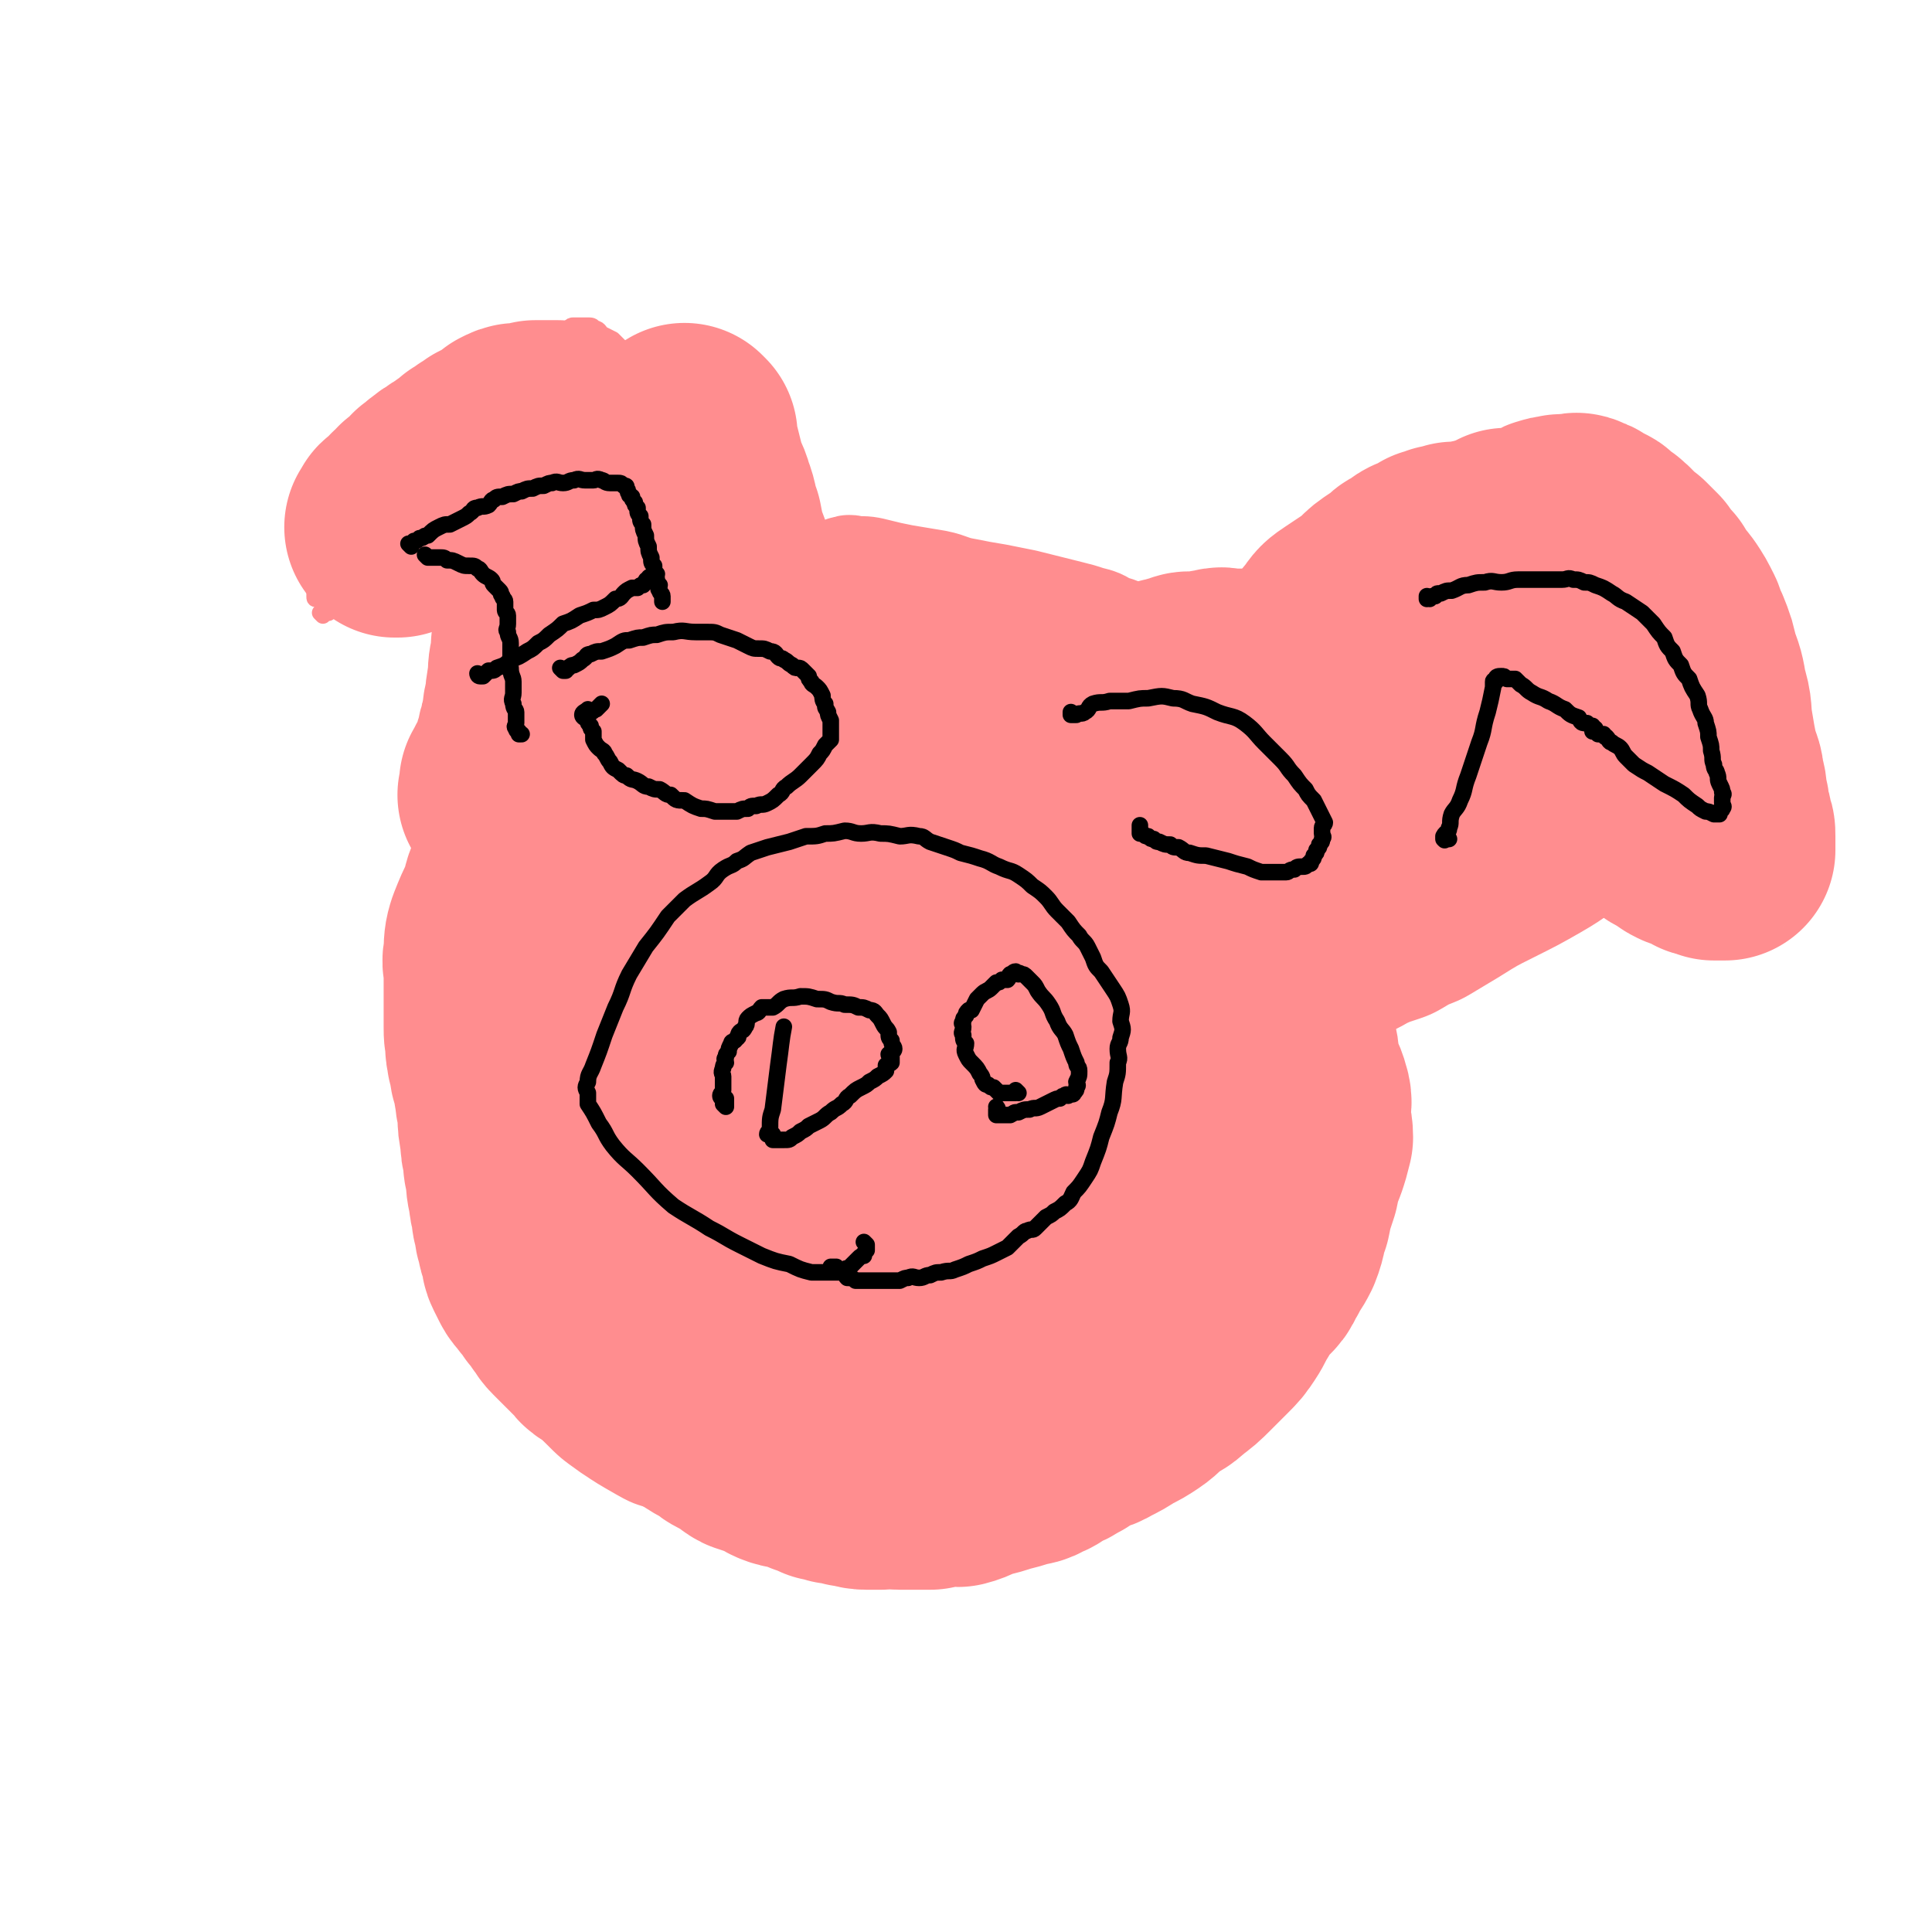 <svg viewBox='0 0 700 700' version='1.1' xmlns='http://www.w3.org/2000/svg' xmlns:xlink='http://www.w3.org/1999/xlink'><g fill='none' stroke='#FF8D8F' stroke-width='6' stroke-linecap='round' stroke-linejoin='round'><path d='M284,556c0,0 -1,-1 -1,-1 0,0 1,0 1,1 -1,0 -1,0 -2,0 0,0 0,0 -1,0 -2,-1 -2,-1 -5,-1 -5,-2 -5,-2 -10,-3 -6,-1 -6,-1 -12,-3 -7,-2 -7,-2 -14,-4 -8,-3 -8,-2 -15,-6 -7,-4 -7,-4 -13,-8 -7,-5 -7,-5 -13,-11 -6,-7 -6,-7 -11,-16 -6,-12 -7,-12 -11,-25 -5,-16 -4,-17 -7,-34 -4,-18 -4,-18 -7,-36 -2,-15 -3,-15 -4,-31 0,-10 1,-10 2,-21 1,-8 1,-9 2,-17 1,-5 2,-5 3,-10 1,-3 1,-4 2,-7 1,-2 1,-2 2,-3 0,-1 0,-1 1,-2 1,-2 1,-2 2,-3 1,0 1,0 2,-1 2,-1 1,-1 3,-3 3,-2 3,-1 6,-3 2,-1 2,-1 5,-3 4,-3 4,-3 8,-6 4,-3 4,-3 8,-6 4,-3 4,-2 9,-5 3,-2 3,-2 6,-4 4,-2 4,-2 8,-3 4,-1 4,-1 8,-2 3,0 3,0 7,-2 4,-1 4,-1 8,-3 2,0 2,0 5,-1 3,0 3,0 6,-1 3,0 3,1 6,1 4,0 4,-1 9,-1 4,-1 4,0 9,0 6,0 6,-1 12,0 5,0 5,0 10,1 6,0 6,0 12,1 7,1 7,1 15,2 7,1 7,1 14,3 6,2 6,3 12,4 6,2 7,1 13,2 6,1 6,2 12,3 4,1 4,1 9,2 3,1 3,1 7,2 3,1 4,0 6,1 2,0 2,1 4,2 2,1 2,0 4,1 3,1 3,1 6,2 4,1 4,1 8,3 4,3 4,3 9,5 3,3 3,3 6,5 5,3 6,2 10,5 4,3 4,4 7,7 3,3 3,4 6,7 3,3 3,3 6,5 3,3 4,3 6,6 1,1 1,2 2,3 1,4 2,3 4,7 2,3 1,3 3,6 1,3 2,3 3,7 1,3 1,3 2,7 0,3 -1,3 -1,5 1,5 1,5 1,9 1,3 0,3 0,7 0,3 0,3 0,6 0,4 1,4 0,8 0,3 0,3 -1,5 -1,3 -1,3 -1,6 -1,4 -1,4 -1,7 0,3 0,3 -1,6 -1,4 -1,4 -2,7 -1,3 0,4 -1,6 0,3 -1,3 -2,6 -1,3 -1,3 -2,6 -1,3 -1,3 -2,6 -1,4 0,4 -2,8 -2,3 -3,3 -5,7 -3,4 -3,4 -5,8 -4,4 -4,3 -8,8 -3,3 -2,4 -5,8 -5,5 -6,5 -11,10 -7,6 -7,6 -14,12 -6,6 -6,6 -13,11 -8,5 -8,4 -16,8 -5,2 -5,3 -11,5 -6,3 -6,4 -12,6 -5,2 -5,2 -10,4 -4,1 -4,1 -8,2 -2,0 -2,1 -5,1 -2,-1 -2,-1 -4,-2 -1,0 -1,-1 -3,-1 -2,0 -2,1 -4,1 -2,-1 -2,-1 -3,-1 -1,-1 -1,-1 -3,-2 -2,0 -2,0 -4,-1 -2,0 -2,-1 -4,-1 -2,0 -2,1 -4,1 -3,-1 -2,-1 -5,-1 -3,-1 -3,-1 -5,-1 -3,-1 -3,-1 -6,-2 -3,0 -3,1 -5,1 -2,-1 -2,-1 -4,-1 -2,-1 -2,-1 -4,-2 -2,0 -2,1 -4,1 -2,-1 -1,-1 -3,-2 -1,0 -1,0 -3,1 -1,0 -1,0 -3,0 -1,-1 -1,-1 -2,-1 0,-1 1,-1 1,-2 0,-1 0,-1 0,-2 '/><path d='M318,484c0,0 -1,-1 -1,-1 0,0 0,0 1,1 0,0 0,0 0,0 0,0 0,-1 -1,-1 0,0 0,1 0,1 -2,0 -2,0 -4,0 -1,0 -1,0 -3,0 -2,0 -2,0 -5,0 -4,-1 -4,-1 -8,-3 -4,-1 -3,-1 -7,-3 -6,-2 -7,-1 -12,-4 -5,-2 -5,-3 -9,-6 -4,-4 -4,-4 -8,-7 -4,-3 -4,-3 -7,-6 -3,-2 -3,-2 -5,-5 -2,-2 -2,-2 -3,-5 0,-1 1,-1 1,-3 0,-1 -1,-1 0,-3 0,-1 0,-1 1,-3 1,-3 1,-3 3,-6 2,-4 2,-4 4,-8 3,-5 3,-5 5,-10 3,-3 3,-3 5,-6 3,-4 4,-4 6,-8 3,-4 3,-4 5,-8 3,-4 2,-5 5,-8 3,-4 4,-3 7,-6 4,-3 4,-3 8,-6 3,-3 3,-3 7,-5 3,-2 3,-2 6,-3 3,-2 3,-1 7,-3 2,-1 2,-1 5,-2 4,0 4,0 7,0 4,-1 4,-1 7,-1 4,-1 4,-1 8,0 2,0 3,0 5,1 3,1 3,2 6,3 3,1 3,0 5,2 4,1 4,2 6,4 2,2 2,2 4,4 2,2 2,2 4,4 2,2 1,2 3,4 1,3 1,3 3,5 1,2 1,2 2,4 1,3 1,3 2,6 0,3 0,3 0,6 1,5 2,5 3,9 1,4 0,4 0,9 1,5 1,5 2,9 0,3 0,3 -1,5 0,3 -1,3 -2,5 -1,2 -1,2 -2,4 -1,2 -1,1 -3,3 -1,1 -1,1 -2,3 -1,1 -1,1 -2,2 -1,1 -1,1 -3,3 -2,2 -2,2 -4,3 -2,2 -3,1 -5,3 -3,2 -2,2 -5,4 -3,2 -3,2 -6,3 -3,2 -3,2 -6,3 -3,1 -3,1 -5,3 -2,1 -2,1 -4,3 -1,1 -1,1 -3,2 -1,1 -1,1 -3,2 -2,1 -2,0 -4,1 -2,0 -2,0 -3,1 -2,0 -1,1 -3,2 -1,1 -1,0 -3,1 -1,0 -1,1 -3,1 -1,0 -1,-1 -3,0 -2,0 -1,0 -3,1 -1,0 -1,0 -3,0 -1,0 -1,0 -3,0 -1,0 -1,0 -2,0 -1,0 -1,0 -2,0 -2,-1 -2,-1 -4,-3 -1,0 -1,-1 -2,-2 '/><path d='M236,267c0,0 -1,-1 -1,-1 0,0 0,0 1,1 0,0 0,0 0,0 0,0 -1,0 -1,-1 0,0 0,0 1,0 0,-1 0,-1 1,-2 0,-1 0,-1 1,-3 1,-4 2,-3 3,-7 1,-5 1,-5 2,-11 1,-6 2,-5 3,-11 1,-4 0,-5 1,-9 0,-4 1,-4 2,-8 1,-3 1,-3 1,-6 0,-3 -1,-3 0,-6 0,-2 0,-2 1,-5 0,-3 -1,-3 0,-6 0,-2 1,-2 1,-4 0,-2 0,-2 0,-5 0,-2 0,-2 0,-4 0,-1 0,-1 0,-3 0,-2 0,-2 0,-4 0,-1 0,-1 0,-3 -1,-1 -1,-1 -1,-3 -1,-2 0,-2 0,-4 -1,-1 -2,-1 -3,-2 -1,-3 1,-4 0,-6 -1,-2 -2,-2 -4,-4 -1,-2 -1,-2 -3,-5 -1,-2 -1,-2 -3,-5 -2,-3 -2,-3 -5,-6 -3,-3 -3,-3 -6,-6 -3,-3 -3,-3 -5,-5 -2,-1 -2,-1 -4,-2 -1,-1 -1,-2 -3,-2 0,-1 -1,-1 -2,-1 -1,0 -1,0 -2,0 0,0 0,0 -1,0 -1,0 -1,0 -2,0 -1,0 -1,0 -2,1 -1,0 -1,1 -3,1 -3,1 -3,0 -6,1 -4,1 -3,3 -7,4 -5,3 -6,2 -11,4 -3,2 -3,3 -6,6 -4,2 -4,2 -8,3 -4,2 -4,2 -7,3 -3,2 -3,1 -6,3 -3,2 -3,2 -5,4 -3,4 -2,4 -5,8 -3,5 -4,4 -7,9 -3,5 -3,5 -6,9 -3,4 -3,4 -5,8 -1,3 -1,3 -2,6 -2,2 -2,2 -4,5 0,1 0,1 0,2 -1,2 -2,2 -2,4 -1,1 0,1 0,2 0,0 0,0 0,1 0,1 0,1 0,1 -1,1 -1,1 -2,1 0,1 1,1 1,2 0,1 0,1 0,1 0,1 0,1 0,2 0,1 0,1 0,2 0,1 0,1 0,1 0,1 -1,1 -1,2 0,0 0,0 0,1 0,1 0,1 0,1 0,1 0,1 1,1 0,0 0,0 0,0 0,0 -1,-1 -1,-1 '/><path d='M117,223c0,0 -1,-1 -1,-1 0,0 1,1 1,1 0,0 0,0 0,0 0,0 -1,-1 -1,-1 0,0 1,1 1,1 0,-1 0,-1 1,-2 0,0 0,0 0,0 1,1 1,1 1,1 1,-1 1,-1 1,-2 1,0 1,0 2,0 2,-1 1,-2 3,-3 2,-1 2,-1 4,-2 2,-1 2,0 4,-2 2,0 2,-1 3,-2 2,0 2,0 4,-1 2,0 2,0 3,0 1,-1 1,-1 2,-1 2,-1 2,-1 3,-1 1,0 1,0 2,0 1,-1 1,-1 2,-1 1,0 1,0 1,0 1,0 1,1 2,1 1,0 1,-1 2,0 1,0 1,1 2,2 2,2 2,2 3,4 2,3 2,3 3,6 2,2 2,2 3,5 1,2 1,2 2,5 1,2 1,2 1,5 0,2 0,2 0,5 0,2 -1,2 0,5 0,2 1,2 1,4 1,3 1,3 1,7 0,2 0,2 0,5 0,2 0,2 0,4 0,3 0,3 1,7 0,1 0,1 0,3 0,2 -1,2 0,4 0,2 1,2 1,4 0,2 0,2 0,4 0,2 0,2 0,3 0,2 0,2 0,3 0,2 0,1 1,3 0,1 -1,2 0,3 0,2 1,2 1,3 0,2 0,2 0,3 0,1 0,1 0,2 0,2 0,1 1,3 0,1 0,1 0,2 0,1 0,1 0,3 0,1 0,1 0,1 0,1 0,1 1,2 0,1 0,1 0,1 0,1 0,1 0,1 '/><path d='M252,200c0,0 -1,-1 -1,-1 0,0 0,1 1,1 0,0 0,0 0,0 0,0 -1,-1 -1,-1 0,0 1,1 1,2 0,2 -1,2 0,3 0,3 1,3 2,7 1,3 0,3 1,7 0,4 0,4 1,8 0,3 0,3 1,6 0,3 0,3 1,6 0,1 0,1 1,3 0,2 0,2 1,4 0,2 0,2 1,4 0,1 0,1 1,2 0,1 0,1 1,3 0,0 0,0 1,1 1,1 1,1 2,2 0,0 0,0 1,1 0,0 1,0 1,1 0,0 -1,1 0,1 0,0 1,0 1,0 1,0 0,1 1,1 0,0 0,0 1,0 0,0 0,1 1,1 1,0 1,0 2,0 '/></g>
<g fill='none' stroke='#FF8D8F' stroke-width='80' stroke-linecap='round' stroke-linejoin='round'><path d='M252,252c0,0 0,-1 -1,-1 0,0 0,1 -1,1 0,0 0,0 -1,0 0,0 0,0 -1,0 -1,0 -1,0 -3,0 -1,-1 -1,-1 -3,-2 -1,0 -1,0 -3,0 -3,-2 -2,-2 -5,-4 -2,-1 -3,-1 -5,-2 -3,-3 -3,-3 -6,-7 -2,-2 -2,-2 -3,-5 -1,-3 -1,-3 -3,-6 -1,-3 -1,-3 -3,-5 -1,-2 -1,-2 -2,-4 0,-2 0,-2 0,-5 -1,-2 -1,-2 -1,-4 -1,-2 -1,-2 -1,-4 -1,-1 0,-1 0,-3 0,-1 0,-1 0,-3 -1,-1 -1,-1 -1,-3 0,-1 0,-1 0,-1 0,-2 0,-2 0,-3 0,-2 0,-2 0,-3 -1,-2 -1,-2 -1,-3 -1,-2 0,-2 0,-4 0,-1 0,-1 0,-3 -1,-1 -1,0 -2,-2 0,-1 1,-1 1,-3 -1,-1 -1,0 -2,-2 0,0 1,-1 1,-2 0,-1 0,-1 0,-2 0,0 0,0 0,0 -1,-1 -1,-1 -1,-3 0,0 0,0 0,0 0,-1 0,-1 0,-2 0,0 0,0 0,-1 0,0 0,0 0,-1 0,0 0,-1 0,-1 -1,0 -2,1 -2,1 0,0 1,-1 1,-2 0,0 0,0 0,0 -1,0 -1,0 -1,0 -1,0 0,-1 0,-1 -1,-1 -1,0 -2,0 0,0 1,-1 1,-1 -1,0 -1,0 -2,0 0,0 0,0 -1,0 0,0 0,0 0,0 -1,0 -1,0 -1,0 -1,0 -1,0 -1,0 -1,0 -1,0 -3,0 -1,0 -1,1 -3,1 -1,0 -1,0 -3,0 -1,0 -1,0 -3,1 -1,1 0,1 -2,2 -1,1 -1,0 -2,1 -2,1 -2,1 -4,2 -1,1 -1,1 -3,2 -1,1 -1,1 -3,2 -1,1 -1,1 -2,2 -2,1 -2,1 -3,2 -2,1 -2,1 -3,2 -2,1 -2,1 -3,2 -2,1 -2,2 -4,3 -1,1 0,1 -1,2 -2,1 -2,1 -3,2 -2,1 -1,1 -2,2 -1,1 -2,1 -2,2 -1,1 -1,1 -1,2 -1,1 -1,0 -2,1 -1,0 -1,0 -1,1 -1,0 0,1 0,1 0,0 0,0 0,0 0,0 -1,0 -1,0 '/><path d='M207,209c0,0 -1,-1 -1,-1 0,0 1,1 1,1 -1,0 -1,-1 -2,0 0,0 1,1 1,1 0,1 -1,1 -1,1 -1,0 -1,0 -1,1 -1,0 -1,0 -1,1 -1,0 -1,0 -1,1 -1,1 -1,1 -2,3 0,3 0,3 0,5 -1,4 -2,4 -3,7 -1,5 -1,5 -1,9 -1,4 -1,4 -1,8 -1,5 -1,5 -1,9 -1,2 -1,2 -1,5 -1,3 -1,3 -1,5 -1,2 -1,2 -1,4 -1,2 -1,2 -1,4 -1,2 -1,2 -1,4 -1,1 -1,1 -1,2 -1,1 -1,1 -1,2 -1,0 -1,0 -1,1 -1,1 0,1 0,2 0,0 -1,-1 -1,0 -1,0 0,0 0,1 0,0 0,0 0,0 0,0 0,0 0,1 0,0 0,0 0,1 0,0 0,0 0,0 0,0 0,0 0,1 0,0 0,0 0,1 0,0 0,0 0,0 0,0 -1,-1 -1,-1 0,0 0,0 1,1 0,0 0,0 0,0 '/><path d='M211,279c0,0 -1,-1 -1,-1 0,0 0,0 1,1 0,0 0,0 0,0 -1,0 -1,0 -2,1 0,0 0,0 0,1 -1,0 -1,1 -1,1 -1,1 -2,0 -3,1 0,0 0,1 0,1 -1,1 -2,0 -3,1 -1,1 -1,1 -2,3 -1,3 -1,2 -3,5 -1,4 -2,4 -3,7 -1,6 -1,6 -3,11 -1,5 -2,4 -4,9 -2,4 -1,4 -3,9 -2,4 -2,4 -4,9 -1,3 -1,4 -1,8 -1,3 0,3 0,6 0,3 0,3 0,6 0,3 0,3 0,6 0,2 0,2 0,4 0,2 0,2 0,4 0,3 0,3 1,5 0,2 -1,2 0,4 0,2 0,2 1,4 0,3 0,3 1,5 1,3 0,3 1,6 0,4 1,4 1,7 0,4 0,4 1,9 0,3 0,3 1,7 0,3 0,3 1,6 0,4 0,4 1,8 0,2 0,2 1,5 0,3 0,3 1,5 0,3 0,3 1,5 0,2 0,2 1,4 1,3 0,3 1,5 1,2 1,2 2,4 1,2 2,2 3,4 2,2 2,2 3,4 2,2 2,2 3,4 2,2 1,2 3,4 2,2 2,2 4,4 2,2 2,2 4,4 2,1 1,2 3,3 3,2 3,2 6,4 4,2 3,3 6,5 4,3 5,2 8,4 4,2 4,3 8,5 2,2 2,2 4,3 3,2 3,2 6,4 3,2 3,1 5,3 2,1 1,1 3,2 2,1 2,1 4,2 2,1 2,2 4,3 3,1 3,1 6,2 3,1 3,2 6,3 3,1 3,0 5,1 3,0 3,1 5,2 3,1 3,1 5,2 2,0 2,0 4,1 3,0 3,0 5,1 3,0 3,1 6,1 3,0 3,0 5,0 4,-1 4,0 7,0 3,0 3,0 5,0 3,0 3,0 6,0 3,-1 3,-1 5,-2 3,0 3,1 5,1 4,-1 4,-2 8,-3 4,-1 4,-1 7,-2 4,-1 4,-1 7,-2 3,-1 3,0 6,-2 3,-1 2,-1 5,-3 3,-1 3,-1 6,-3 3,-1 2,-2 5,-3 3,-2 4,-1 7,-3 4,-2 4,-2 7,-4 4,-2 4,-2 7,-4 3,-2 3,-3 6,-5 4,-3 4,-2 7,-5 4,-3 4,-3 7,-6 3,-3 3,-3 6,-6 3,-3 3,-3 5,-6 2,-3 2,-4 4,-7 1,-3 1,-3 3,-5 2,-2 2,-2 4,-4 2,-2 1,-3 3,-5 2,-4 2,-3 4,-7 2,-5 1,-5 3,-10 1,-5 1,-5 3,-11 1,-5 1,-5 3,-10 1,-3 1,-3 2,-7 0,-4 -1,-4 -1,-8 0,-4 1,-4 0,-7 -1,-4 -2,-4 -3,-8 -2,-5 0,-5 -2,-10 -1,-4 -2,-4 -4,-8 -3,-3 -3,-3 -5,-6 -4,-5 -3,-5 -8,-10 -4,-6 -4,-5 -9,-10 -4,-5 -4,-6 -9,-11 -4,-4 -4,-3 -9,-7 -4,-4 -4,-4 -8,-7 -4,-4 -4,-4 -8,-7 -4,-2 -4,-2 -8,-4 -3,-2 -3,-2 -7,-4 -3,-2 -4,-1 -8,-3 -3,-1 -3,-2 -7,-3 -3,-1 -4,0 -7,-2 -5,-1 -5,-2 -10,-4 -4,-2 -4,-2 -9,-4 -4,-2 -3,-2 -7,-4 -3,-1 -3,-1 -6,-1 -3,-1 -3,-1 -6,-2 -3,-1 -3,-1 -5,-2 -2,-1 -2,-2 -4,-3 -2,0 -2,0 -4,0 -2,-1 -2,-1 -4,-1 -2,-1 -2,-1 -4,-1 -2,-1 -2,-1 -4,-2 -2,0 -2,0 -5,-1 -2,0 -3,1 -5,1 -3,-1 -2,-1 -5,-1 -2,-1 -2,0 -5,0 -3,-1 -3,-1 -6,-2 -3,0 -3,1 -6,1 -3,0 -3,0 -5,0 -2,-1 -2,-1 -5,-1 -2,0 -2,0 -4,0 -1,0 -1,0 -3,0 -1,0 -1,-1 -3,0 -1,0 -1,1 -2,1 -1,0 -1,0 -2,0 -1,0 -1,0 -2,0 0,0 0,0 0,0 0,0 0,0 0,0 0,0 -1,-1 -1,-1 0,0 0,0 1,1 '/><path d='M289,270c0,0 -1,-1 -1,-1 0,0 1,1 1,1 -1,0 -1,-1 -2,0 -1,1 -1,1 -2,2 -1,2 -1,2 -3,4 -4,5 -4,4 -8,9 -6,5 -6,5 -11,11 -5,7 -5,7 -10,14 -4,6 -4,6 -8,12 -3,5 -3,5 -6,10 -3,3 -3,3 -6,6 -2,4 -2,4 -4,7 -2,5 -1,6 -3,11 -2,7 -2,7 -4,13 -2,7 -3,7 -4,13 -1,7 0,7 0,13 0,7 -1,7 0,13 0,6 0,6 1,11 0,4 0,5 1,9 0,3 1,3 2,7 1,3 1,3 3,5 1,2 1,2 3,4 2,2 2,1 3,3 2,1 1,2 3,3 1,1 2,1 3,1 2,0 2,0 4,0 3,-1 3,-1 5,-1 3,-1 3,-1 6,-3 5,-2 5,-2 10,-6 5,-5 4,-5 9,-11 6,-6 6,-6 11,-13 5,-7 5,-8 9,-15 4,-8 4,-7 8,-15 2,-7 2,-8 4,-15 2,-8 2,-8 4,-15 1,-7 1,-7 3,-13 1,-6 1,-6 2,-12 0,-5 0,-5 0,-9 -1,-5 -1,-5 -2,-10 0,-2 0,-2 -1,-5 0,-2 -1,-2 -2,-3 -1,0 -1,0 -2,0 -1,-1 -1,-1 -2,-1 -2,0 -2,0 -4,2 -5,4 -5,4 -8,10 -7,12 -8,12 -13,24 -6,14 -6,14 -10,29 -3,14 -3,14 -5,29 -1,11 -1,11 0,22 0,11 -1,11 1,22 1,9 1,9 4,18 3,7 3,7 8,13 4,6 4,6 10,11 5,4 6,4 12,8 5,2 5,2 10,3 5,2 5,2 11,3 5,0 5,0 10,0 5,0 6,1 11,0 7,-2 8,-2 14,-5 6,-3 7,-3 12,-7 7,-6 7,-6 12,-14 5,-8 5,-8 8,-17 4,-9 4,-9 6,-18 2,-7 2,-7 4,-15 1,-7 2,-8 2,-15 0,-6 -1,-6 -2,-13 -1,-6 0,-7 -2,-13 -2,-6 -3,-7 -7,-12 -3,-6 -4,-6 -9,-11 -4,-5 -4,-5 -9,-9 -5,-4 -5,-5 -11,-7 -6,-3 -7,-4 -14,-4 -12,0 -13,1 -24,4 -11,3 -11,5 -22,10 -9,4 -10,4 -18,10 -5,3 -5,3 -8,8 -3,3 -3,3 -5,6 -1,3 -1,3 -2,6 0,2 0,2 1,3 0,2 1,2 2,4 2,3 2,3 4,6 5,7 5,8 11,14 7,8 8,8 17,14 8,7 8,7 17,13 9,5 9,5 17,9 8,3 8,2 16,4 6,2 6,2 12,3 4,0 4,0 8,0 3,0 3,0 5,0 2,0 2,0 4,0 1,-1 0,-2 1,-2 0,0 1,1 1,1 0,-1 -1,-1 -1,-2 1,0 1,-1 1,-1 '/><path d='M249,158c0,0 -1,-1 -1,-1 0,0 0,1 1,1 0,0 0,0 0,0 -1,0 -1,0 -1,1 0,1 1,0 1,1 1,2 0,2 1,4 1,4 1,4 2,8 1,4 2,4 3,8 2,5 1,5 3,10 1,5 1,6 3,11 1,5 1,5 3,10 1,4 2,4 3,8 1,3 1,3 2,7 1,3 2,2 3,5 1,3 1,3 2,6 1,3 1,3 2,5 1,3 0,3 2,5 1,3 2,2 3,4 2,2 1,2 3,4 1,2 2,2 3,3 1,2 1,3 3,4 1,1 2,1 3,2 1,1 1,2 2,3 1,1 1,1 2,2 1,1 1,1 2,2 0,0 0,1 1,1 0,0 0,0 1,0 1,0 1,0 2,1 0,0 1,0 1,0 '/><path d='M352,402c0,0 -1,-1 -1,-1 0,0 0,1 0,1 1,-1 1,-1 0,-1 0,-1 0,0 -1,0 0,0 0,0 -1,0 0,-1 0,-1 -1,-1 -1,-2 -1,-2 -2,-3 -1,0 -1,0 -2,-1 -1,0 -1,-1 -2,-2 -1,-1 -1,-1 -2,-2 -1,-1 -2,-1 -3,-3 -2,-2 -1,-2 -3,-4 -1,-2 -2,-1 -4,-3 -1,-1 -1,-1 -2,-2 -1,-1 -1,-1 -3,-2 -1,0 -1,0 -2,-1 -1,0 -1,0 -2,0 0,-1 0,-1 -1,-2 0,0 0,1 -1,1 0,-1 0,-1 1,-1 0,-1 0,0 1,0 0,0 0,0 0,0 '/><path d='M439,267c0,0 -1,-1 -1,-1 0,0 0,0 0,1 0,0 0,0 0,0 1,-1 1,-1 2,-2 0,0 0,0 1,-1 0,0 0,-1 0,-2 2,-1 3,0 5,-2 2,-1 2,-1 4,-3 2,-1 2,0 4,-2 2,-1 2,-1 4,-3 2,-1 2,0 4,-2 3,-2 2,-2 5,-5 3,-2 3,-2 6,-5 3,-3 3,-3 6,-6 2,-2 2,-3 4,-5 2,-3 2,-3 5,-5 3,-2 3,-2 6,-4 3,-2 3,-2 5,-4 2,-2 2,-2 5,-4 2,-1 2,-1 4,-3 1,-1 1,-1 3,-1 1,-1 1,-2 3,-3 0,0 1,0 2,0 1,-1 1,-1 2,-1 1,-1 1,-1 2,-2 1,0 1,0 3,-1 2,0 2,0 4,-1 2,0 2,0 5,0 2,-1 2,-1 4,-1 2,-1 2,-1 4,-1 2,-1 2,-1 4,-1 1,-1 1,-1 2,-2 3,0 3,1 5,1 1,0 1,-1 3,-1 1,-1 1,-1 1,-1 2,-1 2,-1 3,-1 1,-1 1,-1 2,-1 1,-1 1,-1 2,-1 1,-1 2,0 2,0 2,0 1,-1 2,-1 1,0 1,0 2,0 1,0 1,0 1,0 1,0 1,0 1,0 1,0 1,-1 2,0 0,0 0,1 0,1 1,0 2,-1 2,0 1,0 1,1 2,1 0,1 1,1 1,1 1,0 2,0 2,1 2,1 1,1 2,2 1,1 2,0 2,1 2,1 2,2 3,3 2,2 2,2 4,3 2,2 2,2 4,4 2,3 2,3 4,5 2,4 2,3 5,7 2,3 2,3 4,7 1,3 1,3 2,5 2,5 2,5 3,10 2,5 2,5 3,11 2,6 1,6 2,12 1,6 1,6 2,11 1,4 2,4 2,8 1,3 1,3 1,6 1,3 1,3 1,6 1,2 1,2 1,4 1,2 1,2 1,4 0,1 0,1 0,1 0,1 0,1 0,2 0,0 0,0 0,1 0,0 0,0 0,1 0,0 0,0 0,0 -1,0 -1,0 -1,0 -1,0 -1,0 -1,0 -1,0 -1,0 -2,0 -1,-1 -1,-2 -1,-2 -1,0 -1,1 -2,1 -1,0 -1,-1 -2,-1 -2,-1 -2,-1 -3,-2 -1,0 -1,0 -2,0 -2,-1 -2,-1 -4,-3 -3,-1 -3,-1 -5,-3 -4,-2 -4,-2 -7,-4 -2,-1 -2,-1 -4,-3 -3,-1 -3,-1 -5,-3 -2,-1 -2,-1 -3,-3 -2,-1 -2,-1 -3,-2 -1,0 -1,0 -2,-1 -1,0 -1,0 -2,0 -1,-1 0,-1 -1,-2 -1,0 -1,1 -2,1 0,0 0,0 0,0 -1,0 -1,-1 -1,0 0,0 0,1 0,1 1,0 1,0 2,0 1,0 1,0 1,1 '/><path d='M577,292c0,0 -1,-1 -1,-1 0,0 0,0 0,1 0,0 0,1 -1,1 -1,0 -1,-1 -2,0 -3,0 -4,0 -7,2 -6,3 -6,4 -13,8 -7,4 -7,4 -15,8 -8,4 -8,4 -16,9 -5,3 -5,3 -10,6 -5,2 -5,2 -10,5 -3,1 -3,1 -6,2 -2,1 -2,1 -5,2 -1,1 -1,1 -3,2 -2,1 -2,1 -4,2 -2,1 -2,1 -4,2 -2,1 -2,1 -4,2 -2,1 -2,0 -4,1 -1,0 -2,0 -2,1 0,0 0,0 0,1 0,1 0,1 0,1 0,0 0,0 0,0 '/><path d='M534,234c0,0 -1,-1 -1,-1 -1,1 -1,1 -1,2 0,0 0,0 0,0 -1,1 -1,1 -2,2 -4,3 -4,3 -8,7 -5,5 -4,6 -9,11 -6,8 -6,8 -12,15 -7,7 -7,7 -15,14 -7,6 -7,5 -14,11 -6,5 -7,5 -12,10 -3,3 -3,4 -6,6 -2,2 -3,2 -5,3 -2,1 -2,1 -3,2 0,0 0,0 0,0 0,-1 0,-1 0,-2 2,-1 2,-1 4,-2 5,-2 5,-1 10,-4 8,-5 8,-5 17,-11 10,-6 10,-5 20,-12 9,-5 8,-6 17,-12 5,-4 5,-4 10,-7 3,-3 3,-3 7,-6 3,-2 3,-1 5,-3 1,0 2,0 3,-2 0,0 0,0 0,-1 1,0 1,0 1,-1 0,0 0,0 0,0 0,1 0,1 -1,1 0,0 0,0 0,0 -1,-1 -1,-1 -2,-1 -2,-1 -1,-1 -3,-2 -2,0 -2,1 -4,1 -3,0 -3,-1 -6,-1 -2,-1 -2,-1 -4,-1 -4,-1 -4,-1 -7,-1 -2,-1 -2,-1 -3,-2 -2,0 -2,1 -4,1 -2,0 -2,0 -4,0 -2,0 -2,0 -4,0 -2,0 -2,0 -4,0 -3,-1 -3,-1 -6,-1 -2,-1 -2,0 -5,0 -3,0 -3,0 -6,0 -3,-1 -3,-1 -6,-2 -2,0 -2,1 -3,1 -3,0 -3,0 -5,0 -3,0 -3,0 -5,0 -2,0 -2,0 -4,0 -3,0 -3,0 -5,0 -2,0 -2,0 -4,0 -2,0 -2,-1 -4,0 -3,0 -3,1 -5,1 -2,0 -2,0 -4,0 -2,0 -2,0 -3,1 -2,0 -2,0 -4,1 -2,0 -2,0 -3,1 -1,0 -1,0 -2,1 -1,1 -1,1 -3,2 -1,1 -1,0 -2,1 -1,1 -1,1 -3,2 -1,1 -1,1 -2,2 -1,1 -1,1 -3,2 -1,1 -1,1 -2,2 -1,1 -1,1 -2,2 -1,1 -1,1 -3,2 0,0 0,1 -1,1 -1,1 -1,0 -2,1 0,0 0,0 -1,1 0,0 0,0 0,0 1,0 0,0 0,-1 '/></g>
<g fill='none' stroke='#FF8D8F' stroke-width='40' stroke-linecap='round' stroke-linejoin='round'><path d='M307,208c0,0 -1,-1 -1,-1 0,0 0,1 1,1 0,0 -1,-1 0,-1 1,-1 1,0 3,0 4,0 4,0 8,1 4,1 4,1 9,2 6,1 6,1 12,2 5,1 5,2 11,3 5,1 5,1 11,2 5,1 5,1 10,2 4,1 4,1 8,2 4,1 4,1 8,2 4,1 4,1 7,2 4,1 4,1 7,3 4,1 4,1 7,3 4,2 4,2 7,4 3,1 3,1 5,2 2,1 3,1 5,2 2,1 1,2 3,3 1,1 1,0 3,1 1,1 1,1 2,2 1,1 1,0 2,1 1,0 1,0 2,1 0,0 0,0 1,1 0,0 1,0 1,1 0,0 0,1 -1,1 0,0 0,0 -1,0 -1,0 -1,0 -2,0 -2,0 -2,0 -3,0 -2,0 -2,0 -3,0 -2,-1 -2,-1 -4,-2 -3,0 -3,0 -6,-1 -6,0 -6,0 -11,0 -5,-2 -5,-2 -11,-3 -5,-2 -6,-2 -11,-3 -4,-2 -4,-3 -9,-5 -3,-1 -4,-1 -7,-1 -5,-1 -5,-2 -9,-2 -4,-1 -4,-1 -7,-1 -4,-1 -4,-1 -7,-1 -4,0 -4,0 -7,0 -4,-1 -4,-1 -7,-1 -3,0 -3,0 -5,0 -2,0 -2,0 -5,0 -1,0 -1,-1 -3,-1 -1,0 -1,0 -2,0 0,0 -1,0 -1,0 0,0 1,0 2,0 0,0 0,0 1,0 0,0 1,0 1,0 '/></g>
<g fill='none' stroke='#000000' stroke-width='6' stroke-linecap='round' stroke-linejoin='round'><path d='M314,451c0,0 -1,-1 -1,-1 0,0 0,0 1,1 0,0 0,0 0,0 0,0 0,0 0,1 0,1 0,1 0,1 -1,1 -1,1 -1,2 -1,0 -1,0 -2,1 0,0 0,0 -1,1 -1,1 -1,1 -2,2 -1,1 -1,0 -2,1 -1,0 -1,1 -2,1 -1,0 -1,0 -2,0 -2,0 -2,0 -4,0 -2,0 -2,0 -4,0 -4,-1 -4,-1 -8,-3 -5,-1 -5,-1 -10,-3 -4,-2 -4,-2 -8,-4 -6,-3 -5,-3 -11,-6 -6,-4 -7,-4 -13,-8 -7,-6 -6,-6 -13,-13 -4,-4 -5,-4 -9,-9 -3,-4 -2,-4 -5,-8 -2,-4 -2,-4 -4,-7 0,-2 0,-2 0,-4 -1,-2 -1,-2 0,-4 0,-3 1,-3 2,-6 2,-5 2,-5 4,-11 2,-5 2,-5 4,-10 3,-6 2,-6 5,-12 3,-5 3,-5 6,-10 4,-5 4,-5 8,-11 3,-3 3,-3 6,-6 4,-3 5,-3 9,-6 3,-2 2,-3 5,-5 3,-2 3,-1 5,-3 3,-1 2,-1 5,-3 3,-1 3,-1 6,-2 4,-1 4,-1 8,-2 3,-1 3,-1 6,-2 4,0 4,0 7,-1 3,0 3,0 7,-1 3,0 3,1 6,1 3,0 3,-1 7,0 3,0 3,0 7,1 3,0 3,-1 7,0 2,0 2,1 4,2 3,1 3,1 6,2 3,1 3,1 5,2 4,1 4,1 7,2 4,1 4,2 7,3 4,2 4,1 7,3 3,2 3,2 5,4 3,2 3,2 5,4 2,2 2,3 4,5 2,2 2,2 4,4 2,3 2,3 4,5 1,2 2,2 3,4 1,2 1,2 2,4 1,3 1,3 3,5 2,3 2,3 4,6 2,3 2,3 3,6 1,3 0,3 0,6 1,3 1,3 0,6 0,2 -1,2 -1,4 0,3 1,3 0,5 0,4 0,4 -1,7 -1,6 0,6 -2,11 -1,4 -1,4 -3,9 -1,4 -1,4 -3,9 -1,3 -1,3 -3,6 -2,3 -2,3 -4,5 -1,2 -1,3 -3,4 -2,2 -2,2 -4,3 -1,1 -1,1 -3,2 -1,1 -1,1 -2,2 -1,1 -1,1 -2,2 -1,1 -1,0 -3,1 -1,0 -1,1 -3,2 -2,2 -2,2 -4,4 -2,1 -2,1 -4,2 -2,1 -2,1 -5,2 -2,1 -2,1 -5,2 -2,1 -2,1 -5,2 -2,1 -2,0 -5,1 -2,0 -2,0 -4,1 -2,0 -2,1 -4,1 -2,0 -2,-1 -4,0 -1,0 -1,0 -3,1 -2,0 -2,0 -4,0 -2,0 -2,0 -4,0 -2,0 -2,0 -4,0 -2,0 -2,0 -4,0 -1,-1 -2,-1 -3,-1 -1,-1 -1,-2 -2,-3 -1,0 -1,0 -2,-1 -1,0 -1,0 -2,0 '/><path d='M263,401c0,0 -1,-1 -1,-1 0,0 1,1 1,1 0,-1 0,-1 0,-1 0,-1 0,-1 0,-2 -1,0 -2,0 -2,-1 0,-1 1,-1 1,-2 0,-1 0,-1 0,-3 0,-1 0,-1 0,-2 0,-1 -1,-1 0,-3 0,-1 0,-1 1,-2 0,-1 -1,-1 0,-2 0,-1 0,-1 1,-2 0,-1 0,-1 1,-3 0,-1 1,0 2,-2 1,0 0,-1 1,-2 1,-1 1,0 2,-2 1,-1 0,-2 1,-3 1,-1 1,-1 3,-2 1,0 1,-1 2,-2 2,0 2,0 4,0 2,-1 2,-2 4,-3 3,-1 3,0 6,-1 3,0 3,0 6,1 3,0 3,0 5,1 3,1 3,0 5,1 3,0 3,0 5,1 2,0 2,0 4,1 2,0 2,1 3,2 1,1 1,1 2,3 1,2 1,1 2,3 0,2 0,2 1,3 0,2 1,2 1,3 0,1 -1,1 -2,2 0,0 0,1 1,1 0,1 0,1 0,2 -1,1 -1,0 -2,1 0,1 0,1 0,2 -1,1 -1,1 -3,2 -1,1 -1,1 -3,2 -1,1 -1,1 -3,2 -2,1 -2,1 -4,3 -2,1 -1,2 -3,3 -2,2 -2,1 -4,3 -2,1 -2,2 -4,3 -2,1 -2,1 -4,2 -1,1 -1,1 -3,2 -1,1 -1,1 -3,2 -1,1 -1,1 -3,1 -1,0 -1,0 -2,0 -1,0 -1,0 -2,0 0,-1 0,-1 0,-2 -1,0 -1,0 -2,0 0,-1 1,-1 1,-2 0,0 0,0 0,0 0,-4 0,-4 1,-7 1,-8 1,-8 2,-16 1,-7 1,-9 2,-14 '/><path d='M369,396c0,0 -1,-1 -1,-1 0,0 1,1 0,1 0,0 0,0 -1,0 0,0 0,0 0,0 0,0 0,0 -1,0 0,0 0,0 -1,0 0,0 0,0 -1,0 -1,0 -1,0 -2,0 -1,-1 -1,-1 -2,-2 -1,0 -1,0 -2,-1 -1,0 -1,0 -2,-2 0,0 0,-1 -1,-2 -1,-2 -1,-2 -3,-4 -1,-1 -1,-1 -2,-3 -1,-2 0,-2 0,-4 -1,-1 -1,-1 -1,-3 -1,-1 0,-1 0,-3 0,-1 -1,-1 0,-2 0,-1 0,-1 1,-2 0,-1 0,-1 1,-2 0,0 0,0 1,0 1,-2 1,-2 2,-4 1,-1 1,-1 2,-2 1,-1 2,-1 3,-2 1,-1 1,-1 2,-2 1,0 1,0 2,-1 1,0 1,0 2,0 1,-1 0,-1 1,-2 1,0 1,-1 2,-1 0,0 0,1 1,1 0,0 0,-1 1,0 1,0 1,0 2,1 1,1 1,1 2,2 1,1 1,1 2,3 2,3 2,2 4,5 2,3 1,3 3,6 1,3 2,3 3,5 1,3 1,3 2,5 1,3 1,3 2,5 0,2 1,1 1,3 0,2 0,2 -1,4 0,1 1,1 0,2 0,1 0,1 -1,2 0,1 -1,0 -2,1 0,0 -1,-1 -1,0 -1,0 -1,0 -2,1 -1,0 -1,0 -3,1 -2,1 -2,1 -4,2 -2,1 -2,0 -4,1 -2,0 -2,0 -4,1 -2,0 -1,0 -3,1 -1,0 -2,0 -3,0 -1,0 -1,0 -2,0 0,-1 0,-1 0,-2 1,0 0,-1 0,-1 '/><path d='M204,243c0,0 -1,-1 -1,-1 0,0 0,0 1,1 0,0 0,0 0,0 0,0 0,0 1,0 1,-1 0,-1 1,-1 1,-1 1,-1 2,-1 2,-1 2,-1 3,-2 2,-1 1,-2 3,-2 2,-1 2,-1 4,-1 3,-1 3,-1 5,-2 3,-2 3,-2 5,-2 3,-1 3,-1 5,-1 3,-1 3,-1 5,-1 3,-1 3,-1 6,-1 4,-1 4,0 8,0 2,0 2,0 4,0 3,0 3,0 5,1 3,1 3,1 6,2 2,1 2,1 4,2 2,1 2,1 4,1 2,0 2,0 4,1 2,0 2,1 3,2 1,1 1,0 2,1 2,1 1,1 3,2 1,1 1,1 2,1 1,0 1,0 2,1 1,1 1,1 2,2 0,1 0,1 1,2 0,1 1,1 2,2 1,1 1,1 2,3 0,1 0,2 1,3 0,2 0,1 1,3 0,1 0,1 1,3 0,2 0,2 0,3 0,1 0,1 0,2 0,1 0,1 0,2 -1,1 -1,1 -2,2 -1,2 -1,2 -2,3 -1,2 -1,2 -3,4 -2,2 -2,2 -4,4 -2,2 -3,2 -5,4 -2,1 -1,2 -3,3 -2,2 -2,2 -4,3 -2,1 -2,0 -4,1 -2,0 -2,0 -3,1 -2,0 -2,0 -4,1 -2,0 -2,0 -3,0 -3,0 -3,0 -5,0 -3,-1 -3,-1 -5,-1 -3,-1 -3,-1 -6,-3 -3,0 -3,0 -5,-2 -2,0 -2,-1 -4,-2 -2,0 -2,0 -4,-1 -2,0 -2,-1 -4,-2 -2,-1 -2,0 -4,-2 -1,0 -1,0 -3,-2 -2,-1 -2,-1 -3,-3 -1,-1 -1,-2 -2,-3 0,-1 -1,-1 -2,-2 -1,-1 -1,-1 -2,-3 0,-1 0,-1 0,-3 -1,-1 -1,-1 -1,-2 -1,-1 -1,-1 -1,-2 -1,-1 -2,-1 -2,-2 0,-1 1,-1 2,-2 0,0 0,1 1,1 1,0 1,-1 2,-1 1,-1 1,-1 2,-2 '/><path d='M389,259c0,0 -1,-1 -1,-1 0,0 0,1 0,1 1,0 1,0 2,0 0,0 0,0 0,0 1,-1 2,0 3,-1 2,-1 1,-2 3,-3 3,-1 3,0 6,-1 4,0 4,0 7,0 4,-1 4,-1 7,-1 5,-1 5,-1 9,0 4,0 4,1 7,2 5,1 5,1 9,3 5,2 6,1 10,4 4,3 4,4 7,7 3,3 3,3 6,6 3,3 2,3 5,6 2,3 2,3 4,5 1,2 1,2 3,4 1,2 1,2 2,4 1,2 1,2 2,4 0,1 -1,1 -1,2 0,1 0,1 0,2 0,1 1,1 0,2 0,1 0,1 -1,2 0,1 0,1 -1,2 0,1 0,1 -1,2 0,1 0,1 -1,2 0,1 0,1 -1,1 -1,1 -1,1 -2,1 -2,0 -2,0 -3,1 -2,0 -2,1 -3,1 -2,0 -2,0 -4,0 -3,0 -3,0 -5,0 -3,-1 -3,-1 -5,-2 -4,-1 -4,-1 -7,-2 -4,-1 -4,-1 -8,-2 -3,0 -3,0 -6,-1 -2,0 -2,-1 -4,-2 -2,0 -2,0 -3,-1 -2,0 -2,0 -4,-1 -1,0 -1,0 -2,-1 -1,0 -1,0 -2,-1 -1,0 -1,0 -2,-1 0,0 -1,0 -1,0 0,-1 0,-1 0,-1 0,-1 0,-1 0,-2 0,0 0,0 0,0 '/><path d='M149,198c0,0 -1,-1 -1,-1 0,0 1,1 1,1 0,0 0,0 0,0 0,0 -1,-1 -1,-1 0,0 1,1 1,1 0,-1 0,-1 1,-2 1,0 1,0 2,-1 2,0 1,-1 3,-1 2,-2 2,-2 4,-3 2,-1 2,-1 4,-1 2,-1 2,-1 4,-2 2,-1 2,-1 3,-2 2,-1 1,-2 3,-2 2,-1 2,0 4,-1 1,-1 1,-2 2,-2 1,-1 1,-1 3,-1 2,-1 2,-1 4,-1 2,-1 2,-1 3,-1 2,-1 2,-1 4,-1 2,-1 2,-1 4,-1 2,-1 2,-1 3,-1 2,-1 2,0 4,0 2,0 2,-1 4,-1 2,-1 2,0 4,0 2,0 2,0 3,0 1,0 1,-1 3,0 1,0 1,1 3,1 2,0 2,0 3,0 1,0 1,0 2,1 1,0 1,0 1,1 1,1 0,1 1,2 0,1 0,0 1,1 0,1 0,1 1,2 0,1 0,1 1,2 0,2 0,2 1,3 0,2 0,2 1,3 0,2 0,2 1,4 0,2 0,2 1,4 0,2 0,2 1,4 0,2 0,2 1,3 0,2 0,2 1,3 0,1 -1,1 0,2 0,1 0,1 1,2 0,1 -1,1 0,2 0,1 1,1 1,2 0,0 0,0 0,1 0,0 0,0 0,1 0,0 0,0 0,0 '/><path d='M174,245c0,0 -1,-1 -1,-1 0,0 0,1 1,1 0,0 0,0 1,0 0,0 0,0 0,0 1,-1 1,-1 2,-2 2,0 2,0 3,-1 3,-1 3,-1 5,-3 3,-1 3,-1 6,-3 2,-1 2,-1 4,-3 2,-1 2,-1 4,-3 3,-2 3,-2 5,-4 3,-1 3,-1 6,-3 3,-1 3,-1 5,-2 2,0 2,0 4,-1 2,-1 2,-1 4,-3 2,0 2,-1 3,-2 1,-1 1,-1 3,-2 1,0 1,0 2,0 1,-1 1,-1 2,-1 1,-1 0,-1 1,-1 0,-1 0,-1 1,-1 0,-1 0,-1 1,-1 0,0 0,0 1,0 0,0 0,0 0,0 0,-1 0,-1 0,-2 0,0 0,0 0,0 '/><path d='M155,202c0,0 -1,-1 -1,-1 0,0 1,1 1,1 0,0 0,0 0,0 0,0 0,0 1,0 0,0 0,0 0,0 0,0 0,0 1,0 0,0 0,0 1,0 1,0 1,0 1,0 2,0 2,0 3,1 2,0 2,0 4,1 2,1 2,1 4,1 2,0 2,0 3,1 1,0 1,1 2,2 1,1 2,1 3,2 1,1 0,1 1,2 1,1 1,1 2,2 1,1 0,1 1,2 0,1 1,1 1,2 0,1 0,1 0,2 0,1 0,1 0,1 0,1 1,1 1,2 0,1 0,2 0,3 0,2 -1,2 0,3 0,2 1,2 1,4 0,3 0,3 0,6 0,1 -1,1 0,3 0,3 1,3 1,5 0,2 0,2 0,4 0,2 -1,2 0,4 0,2 1,2 1,3 0,1 0,1 0,2 0,1 0,1 0,2 0,1 -1,1 0,2 0,1 1,1 1,1 0,1 0,1 0,1 0,0 1,0 1,0 '/><path d='M518,217c0,0 -1,-1 -1,-1 0,0 0,1 0,1 1,0 1,-1 2,-1 0,0 0,0 1,0 1,-1 0,-1 2,-1 2,-1 2,-1 4,-1 3,-1 3,-2 6,-2 3,-1 3,-1 6,-1 3,-1 3,0 6,0 3,0 3,-1 6,-1 3,0 3,0 6,0 2,0 2,0 5,0 2,0 2,0 5,0 2,0 2,-1 4,0 2,0 2,0 4,1 2,0 2,0 4,1 3,1 3,1 6,3 2,1 2,2 5,3 3,2 3,2 6,4 2,2 2,2 4,4 2,3 2,3 4,5 1,3 1,3 3,5 1,3 1,3 3,5 1,3 1,3 3,5 1,3 1,3 3,6 1,3 0,3 1,5 1,3 2,3 2,5 1,3 1,3 1,5 1,3 1,3 1,5 1,3 0,3 1,5 0,2 1,2 1,3 1,2 0,2 1,4 1,2 1,2 1,3 1,1 0,1 0,2 0,1 0,1 0,2 0,1 1,1 0,2 0,1 -1,0 -1,1 0,0 0,1 0,1 0,0 -1,0 -1,0 0,0 0,0 0,0 -1,0 -1,0 -1,0 -2,-1 -2,-1 -3,-1 -2,-1 -2,-1 -3,-2 -3,-2 -3,-2 -5,-4 -3,-2 -3,-2 -7,-4 -3,-2 -3,-2 -6,-4 -2,-1 -2,-1 -5,-3 -1,-1 -1,-1 -3,-3 -1,-1 -1,-2 -2,-3 -1,-1 -2,-1 -3,-2 -1,0 -1,-1 -2,-2 -1,0 0,0 -1,-1 -1,0 -1,0 -2,0 -1,-1 -1,-1 -1,-2 -1,0 -1,1 -1,1 0,-1 1,-1 0,-2 -1,0 -1,0 -2,-1 -2,0 -2,0 -3,-2 -3,-1 -3,-1 -5,-3 -3,-1 -3,-2 -6,-3 -3,-2 -3,-1 -6,-3 -2,-1 -2,-2 -4,-3 -1,-1 -1,-1 -2,-2 -2,0 -2,0 -3,0 -1,-1 -1,-1 -2,-1 -1,0 -2,0 -2,1 0,0 0,1 0,1 0,0 -1,-1 -1,0 0,0 0,1 0,2 -1,5 -1,5 -2,9 -2,6 -1,6 -3,11 -2,6 -2,6 -4,12 -2,5 -1,5 -3,9 -1,3 -2,3 -3,5 -1,3 0,3 -1,5 0,2 -1,1 -2,3 0,0 0,1 0,1 0,0 0,0 0,0 1,1 0,0 0,0 0,-1 1,0 2,0 '/></g>
</svg>